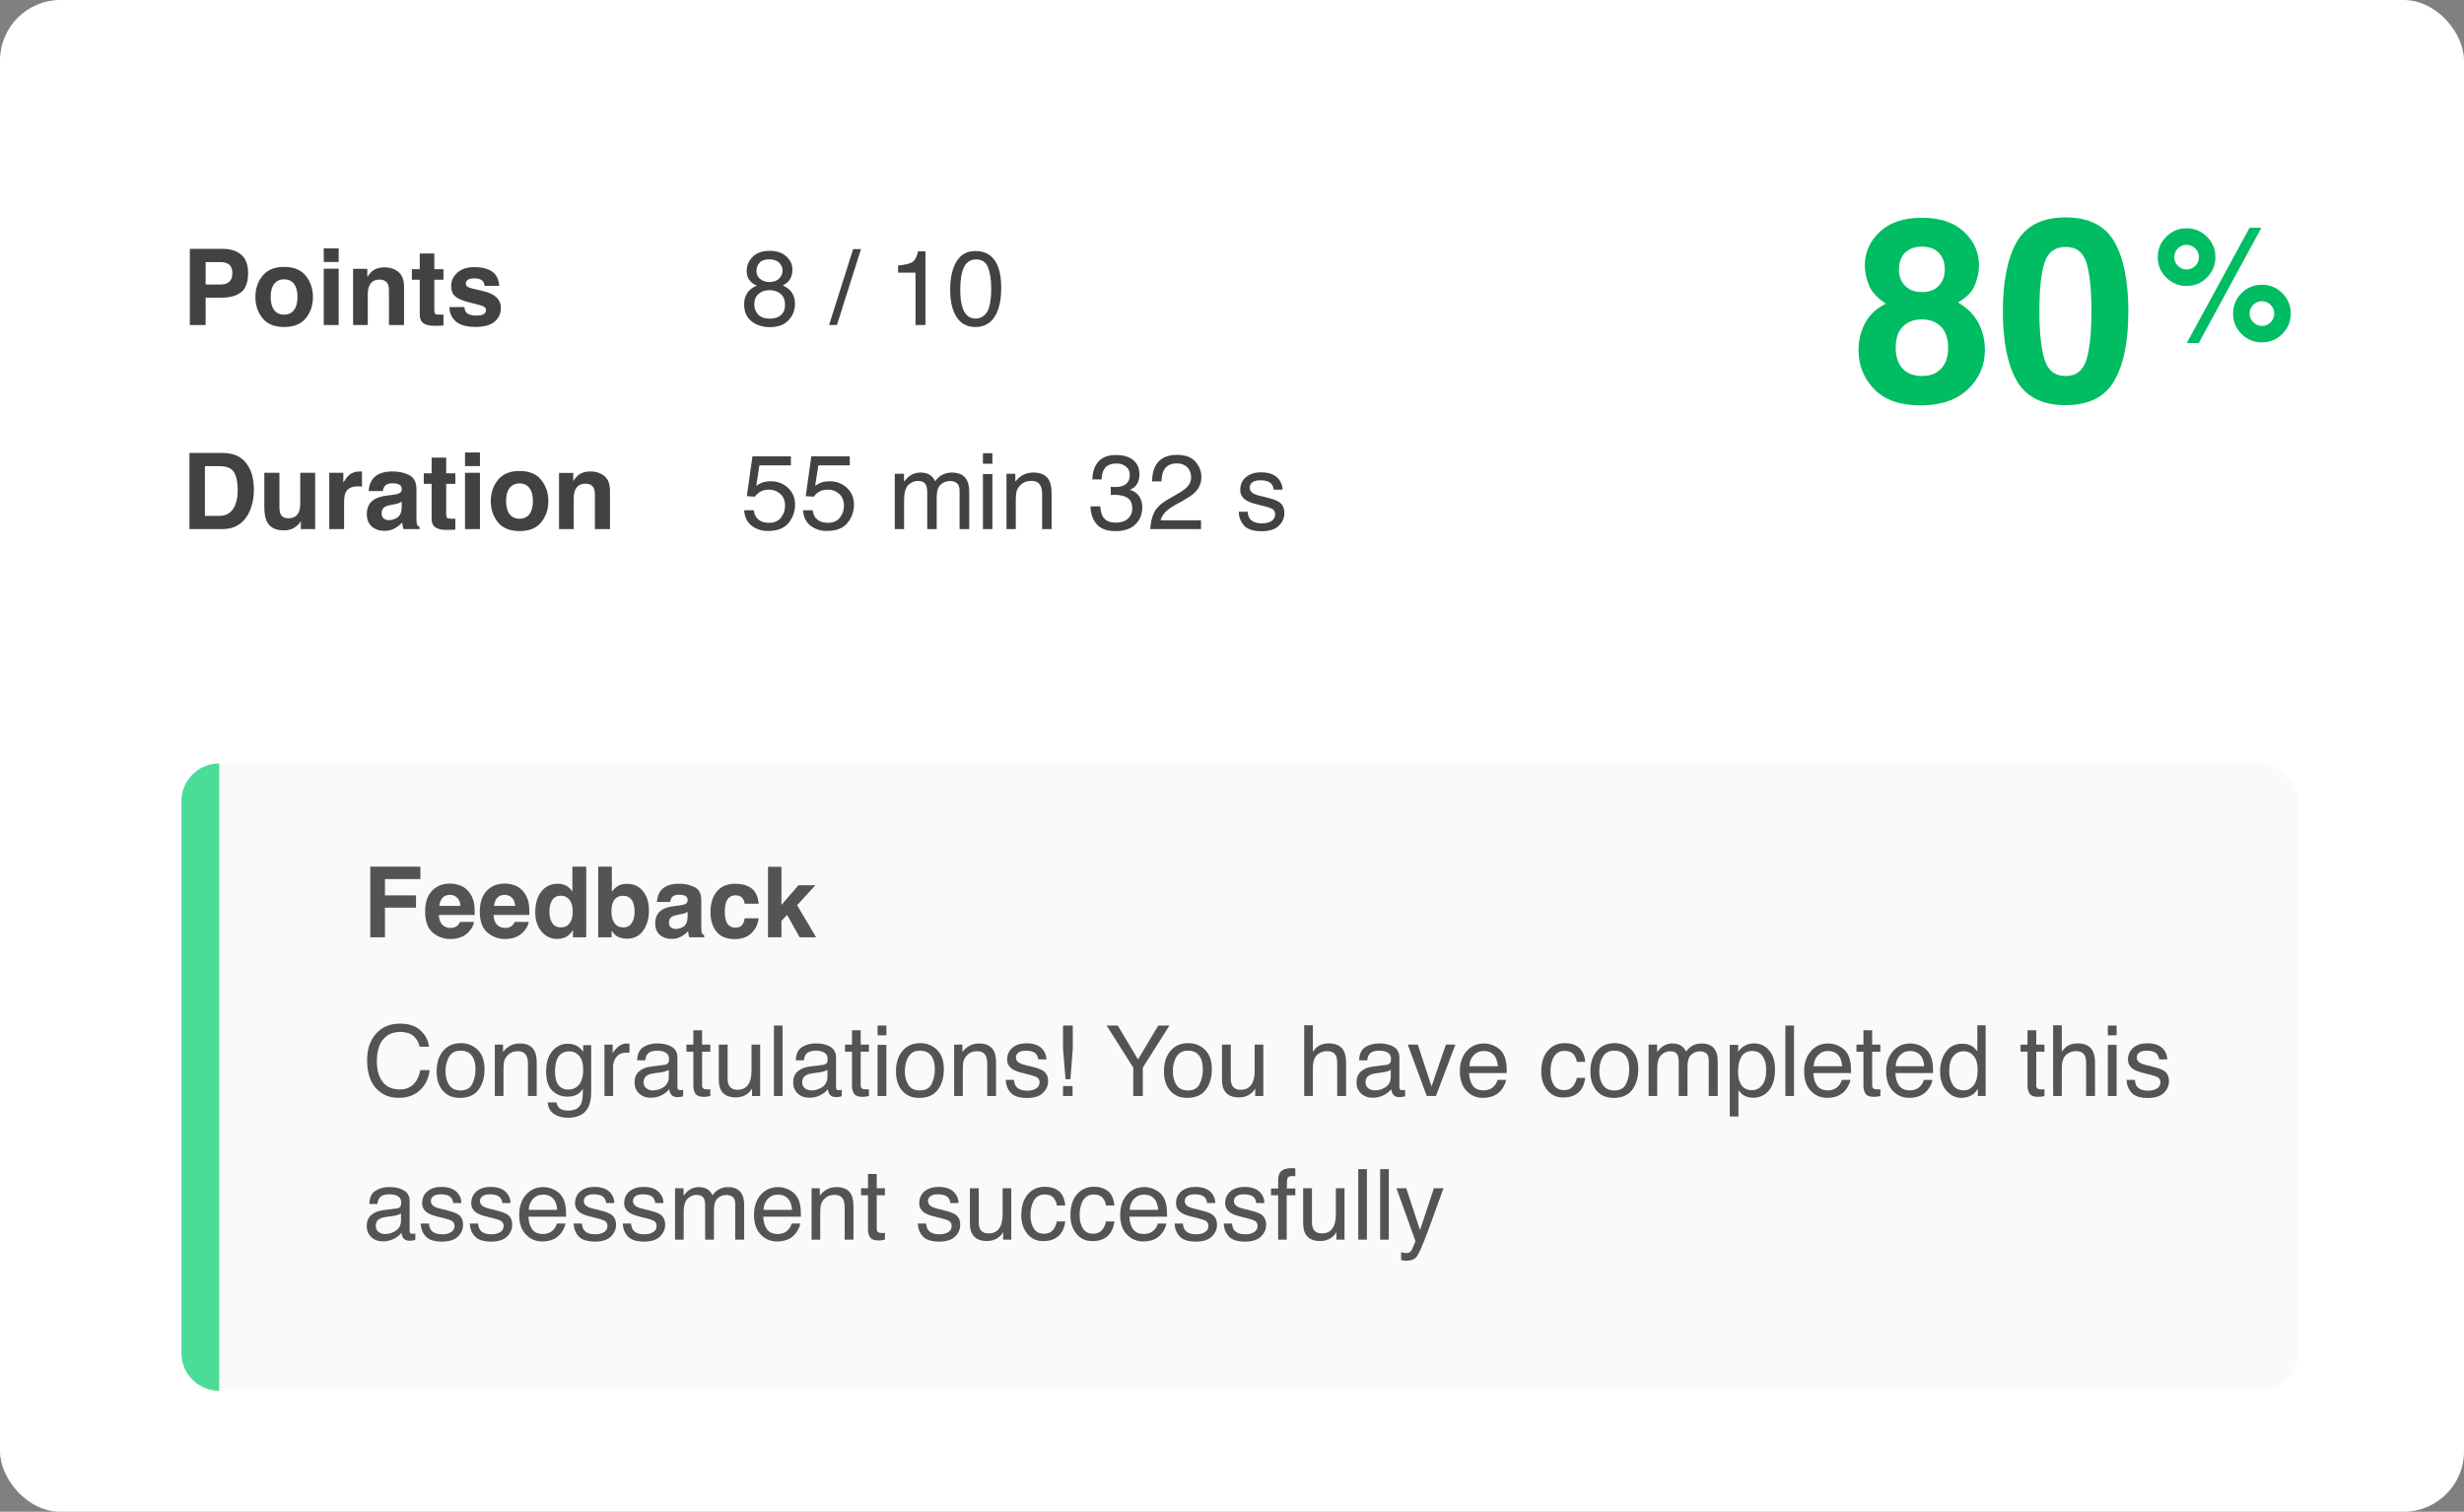 <svg width="326" height="200" viewBox="0 0 326 200" fill="none" xmlns="http://www.w3.org/2000/svg">
<rect x="0" y="0" width="326" height="200" fill="#808080" stroke="none"/>
<rect width="326" height="200" rx="8" fill="white"/>
<path d="M29.346 39.377H27.206V43H25.114V32.924H29.503C30.515 32.924 31.321 33.184 31.923 33.703C32.524 34.223 32.825 35.027 32.825 36.116C32.825 37.306 32.524 38.147 31.923 38.639C31.321 39.131 30.462 39.377 29.346 39.377ZM30.33 37.278C30.604 37.037 30.74 36.654 30.74 36.13C30.74 35.606 30.601 35.232 30.323 35.009C30.05 34.785 29.665 34.674 29.168 34.674H27.206V37.641H29.168C29.665 37.641 30.052 37.52 30.33 37.278ZM40.461 36.492C41.09 37.281 41.404 38.213 41.404 39.288C41.404 40.382 41.09 41.318 40.461 42.098C39.832 42.872 38.877 43.26 37.597 43.26C36.316 43.26 35.361 42.872 34.732 42.098C34.103 41.318 33.789 40.382 33.789 39.288C33.789 38.213 34.103 37.281 34.732 36.492C35.361 35.704 36.316 35.31 37.597 35.31C38.877 35.31 39.832 35.704 40.461 36.492ZM37.59 36.957C37.02 36.957 36.58 37.16 36.27 37.565C35.965 37.967 35.812 38.541 35.812 39.288C35.812 40.035 35.965 40.612 36.27 41.018C36.58 41.423 37.02 41.626 37.59 41.626C38.16 41.626 38.597 41.423 38.902 41.018C39.208 40.612 39.36 40.035 39.36 39.288C39.36 38.541 39.208 37.967 38.902 37.565C38.597 37.16 38.16 36.957 37.59 36.957ZM44.809 35.549V43H42.833V35.549H44.809ZM44.809 32.862V34.66H42.833V32.862H44.809ZM50.209 36.991C49.548 36.991 49.095 37.272 48.849 37.832C48.721 38.128 48.657 38.507 48.657 38.967V43H46.716V35.562H48.596V36.649C48.846 36.267 49.083 35.991 49.307 35.822C49.708 35.522 50.216 35.371 50.831 35.371C51.601 35.371 52.23 35.574 52.718 35.98C53.21 36.38 53.456 37.048 53.456 37.982V43H51.46V38.468C51.46 38.076 51.408 37.775 51.303 37.565C51.111 37.183 50.747 36.991 50.209 36.991ZM58.672 41.612V43.068L57.749 43.102C56.828 43.134 56.2 42.975 55.862 42.624C55.644 42.401 55.534 42.057 55.534 41.592V37.005H54.495V35.617H55.534V33.539H57.462V35.617H58.672V37.005H57.462V40.942C57.462 41.248 57.501 41.439 57.578 41.517C57.656 41.59 57.893 41.626 58.289 41.626C58.348 41.626 58.41 41.626 58.474 41.626C58.542 41.621 58.608 41.617 58.672 41.612ZM65.057 35.891C65.64 36.264 65.975 36.907 66.061 37.818H64.113C64.086 37.568 64.015 37.37 63.901 37.224C63.687 36.959 63.323 36.827 62.808 36.827C62.384 36.827 62.081 36.893 61.898 37.025C61.721 37.158 61.632 37.312 61.632 37.49C61.632 37.714 61.727 37.875 61.919 37.976C62.11 38.08 62.787 38.26 63.949 38.516C64.724 38.698 65.305 38.974 65.692 39.343C66.075 39.717 66.267 40.184 66.267 40.744C66.267 41.482 65.991 42.086 65.439 42.556C64.893 43.02 64.045 43.253 62.897 43.253C61.725 43.253 60.859 43.007 60.299 42.515C59.743 42.018 59.465 41.387 59.465 40.621H61.44C61.481 40.967 61.57 41.214 61.707 41.359C61.949 41.619 62.395 41.749 63.047 41.749C63.43 41.749 63.733 41.692 63.956 41.578C64.184 41.464 64.298 41.293 64.298 41.065C64.298 40.847 64.207 40.68 64.024 40.566C63.842 40.453 63.165 40.257 61.994 39.978C61.151 39.769 60.556 39.507 60.21 39.192C59.864 38.883 59.69 38.436 59.69 37.852C59.69 37.164 59.959 36.574 60.497 36.082C61.039 35.585 61.8 35.337 62.78 35.337C63.71 35.337 64.469 35.522 65.057 35.891Z" fill="#424242"/>
<path d="M101.808 37.312C102.35 37.312 102.774 37.162 103.079 36.861C103.384 36.556 103.537 36.194 103.537 35.774C103.537 35.41 103.391 35.075 103.1 34.77C102.808 34.464 102.364 34.312 101.767 34.312C101.174 34.312 100.746 34.464 100.481 34.77C100.217 35.075 100.085 35.433 100.085 35.843C100.085 36.303 100.256 36.663 100.598 36.923C100.939 37.183 101.343 37.312 101.808 37.312ZM101.883 42.159C102.452 42.159 102.924 42.007 103.298 41.701C103.676 41.391 103.865 40.931 103.865 40.32C103.865 39.687 103.672 39.206 103.284 38.878C102.897 38.55 102.4 38.386 101.794 38.386C101.206 38.386 100.725 38.554 100.352 38.892C99.982 39.224 99.798 39.687 99.798 40.279C99.798 40.79 99.966 41.232 100.304 41.605C100.646 41.975 101.172 42.159 101.883 42.159ZM100.133 37.784C99.791 37.638 99.524 37.467 99.333 37.272C98.973 36.907 98.793 36.433 98.793 35.85C98.793 35.12 99.057 34.494 99.586 33.97C100.115 33.446 100.864 33.184 101.835 33.184C102.774 33.184 103.51 33.432 104.043 33.929C104.576 34.421 104.843 34.997 104.843 35.658C104.843 36.269 104.688 36.763 104.378 37.142C104.205 37.356 103.936 37.565 103.571 37.77C103.977 37.957 104.296 38.172 104.528 38.413C104.961 38.869 105.178 39.461 105.178 40.19C105.178 41.052 104.888 41.783 104.31 42.385C103.731 42.982 102.913 43.28 101.855 43.28C100.903 43.28 100.096 43.023 99.436 42.508C98.779 41.988 98.451 41.236 98.451 40.252C98.451 39.673 98.592 39.174 98.875 38.755C99.158 38.331 99.577 38.008 100.133 37.784ZM112.875 32.958H113.914L110.729 43H109.689L112.875 32.958ZM118.822 36.068V35.125C119.711 35.038 120.331 34.895 120.682 34.694C121.033 34.489 121.295 34.008 121.468 33.252H122.438V43H121.126V36.068H118.822ZM129.062 33.211C130.329 33.211 131.245 33.733 131.811 34.776C132.248 35.583 132.467 36.688 132.467 38.092C132.467 39.422 132.269 40.523 131.872 41.394C131.298 42.642 130.359 43.267 129.056 43.267C127.88 43.267 127.005 42.756 126.431 41.735C125.952 40.883 125.713 39.739 125.713 38.304C125.713 37.192 125.856 36.237 126.144 35.44C126.681 33.954 127.654 33.211 129.062 33.211ZM129.049 42.145C129.687 42.145 130.195 41.863 130.573 41.298C130.951 40.733 131.141 39.68 131.141 38.14C131.141 37.028 131.004 36.114 130.73 35.398C130.457 34.678 129.926 34.318 129.138 34.318C128.413 34.318 127.882 34.66 127.545 35.344C127.212 36.023 127.046 37.025 127.046 38.352C127.046 39.35 127.153 40.152 127.367 40.758C127.695 41.683 128.256 42.145 129.049 42.145Z" fill="#424242"/>
<path d="M29.407 70H25.066V59.924H29.407C30.032 59.933 30.551 60.006 30.966 60.143C31.672 60.375 32.244 60.801 32.682 61.421C33.033 61.922 33.272 62.465 33.399 63.048C33.527 63.631 33.591 64.187 33.591 64.716C33.591 66.056 33.322 67.19 32.784 68.12C32.055 69.373 30.929 70 29.407 70ZM30.973 62.494C30.649 61.947 30.009 61.674 29.052 61.674H27.11V68.25H29.052C30.045 68.25 30.738 67.76 31.13 66.78C31.344 66.243 31.451 65.602 31.451 64.859C31.451 63.834 31.292 63.046 30.973 62.494ZM39.805 68.947C39.786 68.97 39.741 69.038 39.668 69.152C39.595 69.266 39.508 69.367 39.408 69.453C39.103 69.727 38.807 69.913 38.52 70.014C38.237 70.114 37.904 70.164 37.522 70.164C36.419 70.164 35.676 69.768 35.293 68.975C35.079 68.537 34.972 67.892 34.972 67.04V62.549H36.968V67.04C36.968 67.464 37.018 67.783 37.118 67.997C37.296 68.375 37.645 68.564 38.164 68.564C38.829 68.564 39.285 68.296 39.531 67.758C39.659 67.466 39.723 67.081 39.723 66.603V62.549H41.698V70H39.805V68.947ZM47.331 64.347C46.547 64.347 46.021 64.602 45.752 65.112C45.602 65.399 45.526 65.841 45.526 66.439V70H43.565V62.549H45.424V63.848C45.725 63.351 45.987 63.011 46.21 62.829C46.575 62.524 47.048 62.371 47.632 62.371C47.668 62.371 47.698 62.373 47.721 62.378C47.748 62.378 47.805 62.38 47.892 62.385V64.381C47.769 64.367 47.659 64.358 47.563 64.353C47.468 64.349 47.39 64.347 47.331 64.347ZM49.32 63.355C49.835 62.699 50.719 62.371 51.973 62.371C52.788 62.371 53.513 62.533 54.147 62.856C54.78 63.18 55.097 63.791 55.097 64.689V68.106C55.097 68.343 55.101 68.63 55.11 68.968C55.124 69.223 55.163 69.396 55.227 69.487C55.29 69.579 55.386 69.654 55.514 69.713V70H53.395C53.335 69.85 53.294 69.708 53.272 69.576C53.249 69.444 53.23 69.294 53.217 69.125C52.948 69.417 52.638 69.665 52.287 69.87C51.868 70.112 51.394 70.232 50.865 70.232C50.191 70.232 49.633 70.041 49.19 69.658C48.753 69.271 48.534 68.724 48.534 68.018C48.534 67.102 48.887 66.439 49.594 66.028C49.981 65.805 50.551 65.645 51.303 65.55L51.966 65.468C52.326 65.422 52.583 65.365 52.738 65.297C53.016 65.178 53.155 64.994 53.155 64.743C53.155 64.438 53.048 64.228 52.834 64.114C52.624 63.996 52.315 63.937 51.904 63.937C51.444 63.937 51.118 64.05 50.927 64.278C50.79 64.447 50.699 64.675 50.653 64.962H48.773C48.815 64.31 48.997 63.775 49.32 63.355ZM50.77 68.592C50.952 68.742 51.175 68.817 51.44 68.817C51.859 68.817 52.244 68.694 52.595 68.448C52.95 68.202 53.135 67.753 53.148 67.102V66.377C53.025 66.454 52.9 66.518 52.773 66.568C52.649 66.614 52.478 66.657 52.26 66.698L51.822 66.78C51.412 66.853 51.118 66.942 50.94 67.047C50.64 67.225 50.489 67.5 50.489 67.874C50.489 68.207 50.583 68.446 50.77 68.592ZM60.244 68.612V70.068L59.321 70.103C58.401 70.134 57.772 69.975 57.435 69.624C57.216 69.401 57.106 69.057 57.106 68.592V64.005H56.067V62.617H57.106V60.539H59.034V62.617H60.244V64.005H59.034V67.942C59.034 68.248 59.073 68.439 59.15 68.517C59.228 68.59 59.465 68.626 59.861 68.626C59.921 68.626 59.982 68.626 60.046 68.626C60.114 68.621 60.18 68.617 60.244 68.612ZM63.498 62.549V70H61.523V62.549H63.498ZM63.498 59.862V61.66H61.523V59.862H63.498ZM71.606 63.492C72.234 64.281 72.549 65.213 72.549 66.288C72.549 67.382 72.234 68.318 71.606 69.098C70.977 69.872 70.022 70.26 68.741 70.26C67.461 70.26 66.506 69.872 65.877 69.098C65.248 68.318 64.934 67.382 64.934 66.288C64.934 65.213 65.248 64.281 65.877 63.492C66.506 62.704 67.461 62.31 68.741 62.31C70.022 62.31 70.977 62.704 71.606 63.492ZM68.734 63.957C68.165 63.957 67.725 64.16 67.415 64.565C67.11 64.966 66.957 65.541 66.957 66.288C66.957 67.035 67.11 67.612 67.415 68.018C67.725 68.423 68.165 68.626 68.734 68.626C69.304 68.626 69.742 68.423 70.047 68.018C70.352 67.612 70.505 67.035 70.505 66.288C70.505 65.541 70.352 64.966 70.047 64.565C69.742 64.16 69.304 63.957 68.734 63.957ZM77.457 63.991C76.796 63.991 76.343 64.272 76.097 64.832C75.969 65.128 75.905 65.507 75.905 65.967V70H73.964V62.562H75.844V63.649C76.094 63.267 76.331 62.991 76.555 62.822C76.956 62.522 77.464 62.371 78.079 62.371C78.849 62.371 79.478 62.574 79.966 62.98C80.458 63.38 80.704 64.048 80.704 64.982V70H78.708V65.468C78.708 65.076 78.656 64.775 78.551 64.565C78.359 64.183 77.995 63.991 77.457 63.991Z" fill="#424242"/>
<path d="M99.73 67.505C99.811 68.207 100.137 68.692 100.707 68.961C100.999 69.098 101.336 69.166 101.719 69.166C102.448 69.166 102.988 68.934 103.339 68.469C103.69 68.004 103.865 67.489 103.865 66.924C103.865 66.24 103.656 65.712 103.236 65.338C102.822 64.964 102.323 64.777 101.739 64.777C101.315 64.777 100.951 64.859 100.646 65.023C100.345 65.188 100.087 65.415 99.873 65.707L98.807 65.645L99.552 60.375H104.638V61.565H100.475L100.058 64.285C100.285 64.112 100.502 63.982 100.707 63.895C101.072 63.745 101.493 63.67 101.972 63.67C102.869 63.67 103.631 63.959 104.255 64.538C104.879 65.117 105.191 65.851 105.191 66.739C105.191 67.664 104.904 68.48 104.33 69.186C103.76 69.893 102.849 70.246 101.596 70.246C100.798 70.246 100.092 70.023 99.477 69.576C98.866 69.125 98.524 68.435 98.451 67.505H99.73ZM107.522 67.505C107.604 68.207 107.93 68.692 108.5 68.961C108.792 69.098 109.129 69.166 109.512 69.166C110.241 69.166 110.781 68.934 111.132 68.469C111.483 68.004 111.658 67.489 111.658 66.924C111.658 66.24 111.449 65.712 111.029 65.338C110.615 64.964 110.116 64.777 109.532 64.777C109.108 64.777 108.744 64.859 108.438 65.023C108.138 65.188 107.88 65.415 107.666 65.707L106.6 65.645L107.345 60.375H112.431V61.565H108.268L107.851 64.285C108.078 64.112 108.295 63.982 108.5 63.895C108.865 63.745 109.286 63.67 109.765 63.67C110.662 63.67 111.424 63.959 112.048 64.538C112.672 65.117 112.984 65.851 112.984 66.739C112.984 67.664 112.697 68.48 112.123 69.186C111.553 69.893 110.642 70.246 109.389 70.246C108.591 70.246 107.885 70.023 107.27 69.576C106.659 69.125 106.317 68.435 106.244 67.505H107.522ZM118.385 62.679H119.602V63.718C119.893 63.358 120.158 63.096 120.395 62.932C120.8 62.654 121.26 62.515 121.775 62.515C122.359 62.515 122.828 62.658 123.184 62.945C123.384 63.109 123.566 63.351 123.73 63.67C124.004 63.278 124.325 62.989 124.694 62.802C125.063 62.61 125.478 62.515 125.938 62.515C126.923 62.515 127.593 62.87 127.948 63.581C128.14 63.964 128.235 64.479 128.235 65.126V70H126.957V64.914C126.957 64.426 126.834 64.091 126.588 63.909C126.346 63.727 126.05 63.636 125.699 63.636C125.216 63.636 124.799 63.797 124.448 64.121C124.102 64.445 123.929 64.985 123.929 65.741V70H122.678V65.222C122.678 64.725 122.618 64.363 122.5 64.135C122.313 63.793 121.965 63.622 121.454 63.622C120.989 63.622 120.565 63.802 120.183 64.162C119.804 64.522 119.615 65.174 119.615 66.117V70H118.385V62.679ZM130.047 62.713H131.298V70H130.047V62.713ZM130.047 59.958H131.298V61.352H130.047V59.958ZM133.164 62.679H134.333V63.718C134.679 63.289 135.046 62.982 135.434 62.795C135.821 62.608 136.252 62.515 136.726 62.515C137.765 62.515 138.466 62.877 138.831 63.602C139.032 63.998 139.132 64.565 139.132 65.304V70H137.881V65.386C137.881 64.939 137.815 64.579 137.683 64.306C137.464 63.85 137.067 63.622 136.493 63.622C136.201 63.622 135.962 63.652 135.775 63.711C135.438 63.811 135.142 64.012 134.887 64.312C134.682 64.554 134.547 64.805 134.483 65.064C134.424 65.32 134.395 65.686 134.395 66.165V70H133.164V62.679ZM147.588 70.267C146.43 70.267 145.59 69.95 145.065 69.316C144.546 68.678 144.286 67.904 144.286 66.992H145.571C145.626 67.626 145.744 68.086 145.927 68.373C146.246 68.888 146.822 69.145 147.656 69.145C148.303 69.145 148.823 68.972 149.215 68.626C149.607 68.28 149.803 67.833 149.803 67.286C149.803 66.612 149.595 66.14 149.181 65.871C148.771 65.602 148.199 65.468 147.465 65.468C147.383 65.468 147.299 65.47 147.212 65.475C147.13 65.475 147.046 65.477 146.959 65.481V64.394C147.087 64.408 147.194 64.417 147.28 64.422C147.367 64.426 147.46 64.429 147.561 64.429C148.021 64.429 148.399 64.356 148.695 64.21C149.215 63.955 149.475 63.499 149.475 62.843C149.475 62.355 149.301 61.979 148.955 61.715C148.609 61.45 148.205 61.318 147.745 61.318C146.925 61.318 146.357 61.592 146.043 62.139C145.87 62.44 145.772 62.868 145.749 63.424H144.532C144.532 62.695 144.678 62.075 144.97 61.565C145.471 60.653 146.353 60.197 147.615 60.197C148.613 60.197 149.386 60.421 149.933 60.867C150.479 61.309 150.753 61.952 150.753 62.795C150.753 63.397 150.591 63.884 150.268 64.258C150.067 64.49 149.807 64.672 149.488 64.805C150.003 64.946 150.404 65.219 150.691 65.625C150.983 66.026 151.129 66.518 151.129 67.102C151.129 68.036 150.821 68.797 150.206 69.385C149.591 69.973 148.718 70.267 147.588 70.267ZM152.182 70C152.227 69.157 152.4 68.423 152.701 67.799C153.007 67.174 153.599 66.607 154.479 66.097L155.791 65.338C156.379 64.996 156.791 64.704 157.028 64.463C157.402 64.085 157.589 63.652 157.589 63.164C157.589 62.594 157.418 62.143 157.076 61.81C156.734 61.473 156.279 61.305 155.709 61.305C154.866 61.305 154.283 61.624 153.959 62.262C153.786 62.603 153.69 63.078 153.672 63.684H152.421C152.435 62.831 152.592 62.136 152.893 61.599C153.426 60.651 154.367 60.177 155.716 60.177C156.837 60.177 157.655 60.48 158.17 61.086C158.689 61.692 158.949 62.367 158.949 63.109C158.949 63.893 158.674 64.563 158.122 65.119C157.803 65.443 157.231 65.835 156.406 66.295L155.47 66.814C155.023 67.061 154.672 67.295 154.417 67.519C153.961 67.915 153.674 68.355 153.556 68.838H158.901V70H152.182ZM165.067 67.703C165.104 68.113 165.206 68.428 165.375 68.647C165.685 69.043 166.223 69.241 166.988 69.241C167.444 69.241 167.845 69.143 168.191 68.947C168.538 68.747 168.711 68.439 168.711 68.024C168.711 67.71 168.572 67.471 168.294 67.307C168.116 67.206 167.765 67.09 167.241 66.958L166.264 66.712C165.639 66.557 165.179 66.384 164.883 66.192C164.354 65.86 164.09 65.399 164.09 64.811C164.09 64.119 164.338 63.558 164.835 63.13C165.336 62.702 166.008 62.487 166.852 62.487C167.954 62.487 168.75 62.811 169.237 63.458C169.543 63.868 169.691 64.31 169.682 64.784H168.52C168.497 64.506 168.399 64.253 168.226 64.025C167.943 63.702 167.453 63.54 166.756 63.54C166.291 63.54 165.938 63.629 165.696 63.807C165.459 63.984 165.341 64.219 165.341 64.511C165.341 64.83 165.498 65.085 165.812 65.276C165.995 65.39 166.264 65.491 166.619 65.577L167.433 65.775C168.317 65.99 168.909 66.197 169.21 66.397C169.688 66.712 169.928 67.206 169.928 67.881C169.928 68.533 169.679 69.095 169.183 69.569C168.69 70.043 167.938 70.28 166.927 70.28C165.838 70.28 165.065 70.034 164.609 69.542C164.158 69.045 163.917 68.432 163.885 67.703H165.067Z" fill="#424242"/>
<path d="M247.972 51.489C246.588 50.073 245.896 48.352 245.896 46.326C245.896 44.976 246.201 43.753 246.81 42.657C247.429 41.562 248.331 40.737 249.516 40.184C248.354 39.409 247.595 38.573 247.241 37.677C246.898 36.769 246.727 35.922 246.727 35.137C246.727 33.388 247.385 31.899 248.702 30.671C250.019 29.431 251.879 28.811 254.28 28.811C256.682 28.811 258.541 29.431 259.858 30.671C261.175 31.899 261.834 33.388 261.834 35.137C261.834 35.922 261.657 36.769 261.303 37.677C260.96 38.573 260.207 39.353 259.045 40.018C260.229 40.682 261.12 41.562 261.718 42.657C262.315 43.753 262.614 44.976 262.614 46.326C262.614 48.352 261.862 50.078 260.356 51.506C258.862 52.922 256.771 53.631 254.081 53.631C251.392 53.631 249.355 52.917 247.972 51.489ZM250.811 46.011C250.811 47.195 251.115 48.114 251.724 48.767C252.343 49.42 253.196 49.746 254.28 49.746C255.365 49.746 256.212 49.42 256.82 48.767C257.44 48.114 257.75 47.195 257.75 46.011C257.75 44.782 257.435 43.852 256.804 43.222C256.184 42.58 255.343 42.259 254.28 42.259C253.218 42.259 252.371 42.58 251.74 43.222C251.12 43.852 250.811 44.782 250.811 46.011ZM252.056 37.81C252.587 38.363 253.328 38.64 254.28 38.64C255.243 38.64 255.985 38.363 256.505 37.81C257.036 37.256 257.302 36.542 257.302 35.668C257.302 34.716 257.036 33.975 256.505 33.443C255.985 32.901 255.243 32.63 254.28 32.63C253.328 32.63 252.581 32.901 252.039 33.443C251.508 33.975 251.242 34.716 251.242 35.668C251.242 36.542 251.513 37.256 252.056 37.81ZM273.289 53.598C270.223 53.598 268.071 52.524 266.831 50.377C265.603 48.23 264.988 45.17 264.988 41.196C264.988 37.223 265.603 34.157 266.831 31.999C268.071 29.841 270.223 28.762 273.289 28.762C276.355 28.762 278.507 29.841 279.747 31.999C280.976 34.157 281.59 37.223 281.59 41.196C281.59 45.17 280.97 48.23 279.73 50.377C278.502 52.524 276.355 53.598 273.289 53.598ZM276.062 47.538C276.493 46.077 276.709 43.963 276.709 41.196C276.709 38.297 276.488 36.149 276.045 34.755C275.613 33.36 274.695 32.663 273.289 32.663C271.883 32.663 270.954 33.36 270.5 34.755C270.046 36.149 269.819 38.297 269.819 41.196C269.819 43.963 270.046 46.083 270.5 47.555C270.954 49.016 271.883 49.746 273.289 49.746C274.695 49.746 275.619 49.01 276.062 47.538Z" fill="#00BC62"/>
<path d="M295.449 41.483C295.449 40.423 295.821 39.521 296.566 38.776C297.312 38.038 298.21 37.669 299.263 37.669C300.316 37.669 301.215 38.041 301.96 38.786C302.705 39.531 303.078 40.43 303.078 41.483C303.078 42.536 302.705 43.435 301.96 44.18C301.215 44.925 300.316 45.297 299.263 45.297C298.21 45.297 297.312 44.925 296.566 44.18C295.821 43.435 295.449 42.536 295.449 41.483ZM286.6 36.715C285.854 35.97 285.482 35.071 285.482 34.018C285.482 32.965 285.854 32.066 286.6 31.321C287.345 30.576 288.244 30.204 289.296 30.204C290.349 30.204 291.248 30.576 291.993 31.321C292.738 32.066 293.111 32.965 293.111 34.018C293.111 35.071 292.738 35.97 291.993 36.715C291.255 37.46 290.356 37.833 289.296 37.833C288.244 37.833 287.345 37.46 286.6 36.715ZM290.906 45.39H289.317L297.633 30.132H299.191L290.906 45.39ZM298.115 42.631C298.429 42.953 298.812 43.113 299.263 43.113C299.714 43.113 300.097 42.956 300.412 42.642C300.733 42.32 300.894 41.934 300.894 41.483C300.894 41.032 300.733 40.649 300.412 40.334C300.097 40.013 299.714 39.852 299.263 39.852C298.812 39.852 298.426 40.013 298.104 40.334C297.79 40.649 297.633 41.032 297.633 41.483C297.633 41.934 297.793 42.317 298.115 42.631ZM288.148 35.166C288.462 35.488 288.845 35.648 289.296 35.648C289.748 35.648 290.13 35.491 290.445 35.177C290.766 34.855 290.927 34.469 290.927 34.018C290.927 33.567 290.766 33.184 290.445 32.87C290.13 32.548 289.748 32.388 289.296 32.388C288.845 32.388 288.459 32.548 288.138 32.87C287.823 33.184 287.666 33.567 287.666 34.018C287.666 34.469 287.827 34.852 288.148 35.166Z" fill="#00BC62"/>
<rect x="24" y="101" width="280" height="83" rx="5" fill="#F9FAFB"/>
<path opacity="0.9" d="M52.919 135.421C54.1 135.421 55.016 135.732 55.668 136.354C56.32 136.977 56.681 137.683 56.753 138.475H55.522C55.382 137.874 55.103 137.398 54.684 137.046C54.269 136.695 53.685 136.52 52.932 136.52C52.014 136.52 51.271 136.843 50.704 137.491C50.141 138.134 49.86 139.122 49.86 140.455C49.86 141.547 50.114 142.433 50.622 143.115C51.134 143.792 51.895 144.13 52.907 144.13C53.838 144.13 54.547 143.773 55.033 143.058C55.291 142.681 55.484 142.186 55.611 141.572H56.842C56.732 142.554 56.368 143.377 55.751 144.042C55.01 144.841 54.011 145.241 52.754 145.241C51.671 145.241 50.761 144.913 50.025 144.257C49.056 143.39 48.571 142.05 48.571 140.239C48.571 138.864 48.935 137.736 49.663 136.856C50.45 135.9 51.536 135.421 52.919 135.421ZM60.93 144.264C61.688 144.264 62.206 143.978 62.485 143.407C62.769 142.831 62.911 142.192 62.911 141.49C62.911 140.855 62.809 140.339 62.606 139.941C62.284 139.315 61.73 139.001 60.943 139.001C60.245 139.001 59.737 139.268 59.419 139.801C59.102 140.334 58.943 140.978 58.943 141.731C58.943 142.455 59.102 143.058 59.419 143.54C59.737 144.022 60.24 144.264 60.93 144.264ZM60.975 138.005C61.851 138.005 62.591 138.297 63.196 138.881C63.801 139.465 64.104 140.324 64.104 141.458C64.104 142.554 63.837 143.46 63.304 144.175C62.771 144.89 61.944 145.248 60.822 145.248C59.887 145.248 59.144 144.932 58.594 144.302C58.044 143.667 57.769 142.816 57.769 141.75C57.769 140.607 58.059 139.698 58.639 139.021C59.218 138.343 59.997 138.005 60.975 138.005ZM65.469 138.202H66.554V139.167C66.876 138.769 67.216 138.483 67.576 138.31C67.936 138.136 68.336 138.049 68.776 138.049C69.741 138.049 70.392 138.386 70.731 139.059C70.917 139.427 71.01 139.954 71.01 140.639V145H69.849V140.715C69.849 140.301 69.787 139.966 69.665 139.712C69.461 139.289 69.093 139.078 68.56 139.078C68.289 139.078 68.067 139.105 67.894 139.16C67.58 139.253 67.305 139.439 67.068 139.719C66.878 139.943 66.753 140.176 66.694 140.417C66.639 140.654 66.611 140.995 66.611 141.439V145H65.469V138.202ZM75.105 138.081C75.638 138.081 76.103 138.212 76.501 138.475C76.717 138.623 76.937 138.839 77.161 139.122V138.265H78.215V144.448C78.215 145.311 78.088 145.992 77.834 146.492C77.36 147.414 76.465 147.875 75.149 147.875C74.417 147.875 73.801 147.71 73.302 147.38C72.802 147.055 72.523 146.542 72.464 145.844H73.626C73.68 146.149 73.79 146.384 73.956 146.549C74.214 146.803 74.62 146.93 75.174 146.93C76.05 146.93 76.624 146.621 76.894 146.003C77.055 145.639 77.129 144.989 77.117 144.054C76.888 144.401 76.613 144.659 76.291 144.829C75.97 144.998 75.545 145.083 75.016 145.083C74.279 145.083 73.634 144.822 73.08 144.302C72.529 143.777 72.254 142.912 72.254 141.706C72.254 140.567 72.532 139.679 73.086 139.04C73.644 138.401 74.317 138.081 75.105 138.081ZM77.161 141.572C77.161 140.73 76.988 140.106 76.641 139.7C76.294 139.293 75.851 139.09 75.314 139.09C74.51 139.09 73.96 139.467 73.664 140.22C73.507 140.622 73.429 141.149 73.429 141.801C73.429 142.567 73.583 143.151 73.892 143.553C74.205 143.951 74.624 144.149 75.149 144.149C75.97 144.149 76.547 143.779 76.882 143.039C77.068 142.62 77.161 142.131 77.161 141.572ZM79.973 138.202H81.059V139.376C81.147 139.147 81.365 138.87 81.712 138.544C82.059 138.214 82.459 138.049 82.912 138.049C82.933 138.049 82.969 138.051 83.02 138.056C83.071 138.06 83.158 138.068 83.28 138.081V139.287C83.213 139.274 83.149 139.266 83.09 139.262C83.035 139.257 82.974 139.255 82.906 139.255C82.33 139.255 81.888 139.442 81.579 139.814C81.27 140.182 81.116 140.607 81.116 141.09V145H79.973V138.202ZM85.147 143.191C85.147 143.521 85.267 143.781 85.508 143.972C85.749 144.162 86.035 144.257 86.365 144.257C86.767 144.257 87.157 144.164 87.533 143.978C88.168 143.669 88.485 143.163 88.485 142.461V141.541C88.346 141.629 88.166 141.703 87.946 141.763C87.726 141.822 87.51 141.864 87.298 141.89L86.606 141.979C86.192 142.034 85.881 142.12 85.673 142.239C85.322 142.438 85.147 142.755 85.147 143.191ZM87.914 140.88C88.176 140.847 88.352 140.736 88.441 140.55C88.492 140.449 88.517 140.303 88.517 140.112C88.517 139.723 88.377 139.442 88.098 139.268C87.823 139.09 87.427 139.001 86.911 139.001C86.314 139.001 85.891 139.162 85.642 139.484C85.502 139.662 85.411 139.926 85.369 140.277H84.302C84.323 139.439 84.594 138.858 85.115 138.532C85.639 138.202 86.247 138.037 86.936 138.037C87.736 138.037 88.386 138.189 88.885 138.494C89.38 138.798 89.628 139.272 89.628 139.916V143.832C89.628 143.951 89.651 144.046 89.698 144.118C89.749 144.19 89.852 144.226 90.009 144.226C90.06 144.226 90.117 144.223 90.18 144.219C90.244 144.211 90.311 144.2 90.383 144.188V145.032C90.206 145.083 90.07 145.114 89.977 145.127C89.884 145.14 89.757 145.146 89.596 145.146C89.203 145.146 88.917 145.006 88.739 144.727C88.646 144.579 88.581 144.369 88.543 144.099C88.31 144.403 87.975 144.668 87.54 144.892C87.104 145.116 86.623 145.229 86.099 145.229C85.468 145.229 84.952 145.038 84.55 144.657C84.152 144.272 83.953 143.792 83.953 143.216C83.953 142.586 84.15 142.097 84.543 141.75C84.937 141.403 85.453 141.189 86.092 141.109L87.914 140.88ZM91.735 136.304H92.891V138.202H93.976V139.135H92.891V143.572C92.891 143.809 92.971 143.967 93.132 144.048C93.221 144.094 93.369 144.118 93.576 144.118C93.631 144.118 93.69 144.118 93.754 144.118C93.817 144.113 93.891 144.107 93.976 144.099V145C93.845 145.038 93.707 145.066 93.564 145.083C93.424 145.099 93.272 145.108 93.106 145.108C92.573 145.108 92.211 144.972 92.021 144.702C91.831 144.427 91.735 144.071 91.735 143.635V139.135H90.815V138.202H91.735V136.304ZM96.268 138.202V142.715C96.268 143.062 96.323 143.345 96.433 143.565C96.636 143.972 97.014 144.175 97.569 144.175C98.364 144.175 98.906 143.819 99.194 143.108C99.35 142.728 99.429 142.205 99.429 141.541V138.202H100.571V145H99.492L99.505 143.997C99.357 144.255 99.173 144.473 98.953 144.651C98.517 145.006 97.988 145.184 97.366 145.184C96.397 145.184 95.737 144.86 95.385 144.213C95.195 143.866 95.1 143.403 95.1 142.823V138.202H96.268ZM102.393 135.675H103.536V145H102.393V135.675ZM106.132 143.191C106.132 143.521 106.252 143.781 106.494 143.972C106.735 144.162 107.021 144.257 107.351 144.257C107.753 144.257 108.142 144.164 108.519 143.978C109.153 143.669 109.471 143.163 109.471 142.461V141.541C109.331 141.629 109.151 141.703 108.931 141.763C108.711 141.822 108.495 141.864 108.284 141.89L107.592 141.979C107.177 142.034 106.866 142.12 106.659 142.239C106.307 142.438 106.132 142.755 106.132 143.191ZM108.899 140.88C109.162 140.847 109.337 140.736 109.426 140.55C109.477 140.449 109.502 140.303 109.502 140.112C109.502 139.723 109.363 139.442 109.083 139.268C108.808 139.09 108.413 139.001 107.896 139.001C107.3 139.001 106.877 139.162 106.627 139.484C106.487 139.662 106.396 139.926 106.354 140.277H105.288C105.309 139.439 105.58 138.858 106.1 138.532C106.625 138.202 107.232 138.037 107.922 138.037C108.722 138.037 109.371 138.189 109.871 138.494C110.366 138.798 110.613 139.272 110.613 139.916V143.832C110.613 143.951 110.637 144.046 110.683 144.118C110.734 144.19 110.838 144.226 110.994 144.226C111.045 144.226 111.102 144.223 111.166 144.219C111.229 144.211 111.297 144.2 111.369 144.188V145.032C111.191 145.083 111.056 145.114 110.962 145.127C110.869 145.14 110.742 145.146 110.582 145.146C110.188 145.146 109.902 145.006 109.725 144.727C109.632 144.579 109.566 144.369 109.528 144.099C109.295 144.403 108.961 144.668 108.525 144.892C108.089 145.116 107.609 145.229 107.084 145.229C106.453 145.229 105.937 145.038 105.535 144.657C105.137 144.272 104.938 143.792 104.938 143.216C104.938 142.586 105.135 142.097 105.529 141.75C105.922 141.403 106.439 141.189 107.078 141.109L108.899 140.88ZM112.721 136.304H113.876V138.202H114.961V139.135H113.876V143.572C113.876 143.809 113.956 143.967 114.117 144.048C114.206 144.094 114.354 144.118 114.562 144.118C114.617 144.118 114.676 144.118 114.739 144.118C114.803 144.113 114.877 144.107 114.961 144.099V145C114.83 145.038 114.693 145.066 114.549 145.083C114.409 145.099 114.257 145.108 114.092 145.108C113.559 145.108 113.197 144.972 113.006 144.702C112.816 144.427 112.721 144.071 112.721 143.635V139.135H111.8V138.202H112.721V136.304ZM116.11 138.233H117.272V145H116.11V138.233ZM116.11 135.675H117.272V136.97H116.11V135.675ZM121.703 144.264C122.46 144.264 122.979 143.978 123.258 143.407C123.541 142.831 123.683 142.192 123.683 141.49C123.683 140.855 123.582 140.339 123.378 139.941C123.057 139.315 122.502 139.001 121.715 139.001C121.017 139.001 120.509 139.268 120.192 139.801C119.875 140.334 119.716 140.978 119.716 141.731C119.716 142.455 119.875 143.058 120.192 143.54C120.509 144.022 121.013 144.264 121.703 144.264ZM121.747 138.005C122.623 138.005 123.364 138.297 123.969 138.881C124.574 139.465 124.876 140.324 124.876 141.458C124.876 142.554 124.61 143.46 124.077 144.175C123.543 144.89 122.716 145.248 121.595 145.248C120.66 145.248 119.917 144.932 119.367 144.302C118.817 143.667 118.542 142.816 118.542 141.75C118.542 140.607 118.831 139.698 119.411 139.021C119.991 138.343 120.77 138.005 121.747 138.005ZM126.241 138.202H127.327V139.167C127.648 138.769 127.989 138.483 128.349 138.31C128.708 138.136 129.108 138.049 129.548 138.049C130.513 138.049 131.165 138.386 131.503 139.059C131.69 139.427 131.783 139.954 131.783 140.639V145H130.621V140.715C130.621 140.301 130.56 139.966 130.437 139.712C130.234 139.289 129.866 139.078 129.333 139.078C129.062 139.078 128.84 139.105 128.666 139.16C128.353 139.253 128.078 139.439 127.841 139.719C127.65 139.943 127.526 140.176 127.466 140.417C127.411 140.654 127.384 140.995 127.384 141.439V145H126.241V138.202ZM134.157 142.867C134.191 143.248 134.286 143.54 134.442 143.743C134.73 144.111 135.229 144.295 135.94 144.295C136.364 144.295 136.736 144.204 137.058 144.022C137.379 143.836 137.54 143.551 137.54 143.166C137.54 142.874 137.411 142.651 137.153 142.499C136.988 142.406 136.662 142.298 136.175 142.175L135.268 141.947C134.688 141.803 134.26 141.642 133.985 141.464C133.494 141.155 133.249 140.728 133.249 140.182C133.249 139.539 133.48 139.018 133.941 138.621C134.406 138.223 135.031 138.024 135.813 138.024C136.838 138.024 137.576 138.324 138.029 138.925C138.312 139.306 138.45 139.717 138.441 140.157H137.362C137.341 139.899 137.25 139.664 137.089 139.452C136.827 139.152 136.372 139.001 135.725 139.001C135.293 139.001 134.965 139.084 134.741 139.249C134.521 139.414 134.411 139.632 134.411 139.903C134.411 140.199 134.557 140.436 134.849 140.614C135.018 140.72 135.268 140.813 135.598 140.893L136.353 141.077C137.174 141.276 137.724 141.469 138.003 141.655C138.448 141.947 138.67 142.406 138.67 143.032C138.67 143.637 138.439 144.16 137.978 144.6C137.521 145.04 136.823 145.26 135.883 145.26C134.872 145.26 134.155 145.032 133.731 144.575C133.312 144.113 133.088 143.544 133.059 142.867H134.157ZM140.644 135.675H141.933V138.741L141.622 142.778H140.974L140.644 138.741V135.675ZM140.644 143.68H141.907V145H140.644V143.68ZM146.414 135.675H147.887L150.565 140.157L153.244 135.675H154.723L151.2 141.242V145H149.937V141.242L146.414 135.675ZM157.161 144.264C157.918 144.264 158.437 143.978 158.716 143.407C158.999 142.831 159.141 142.192 159.141 141.49C159.141 140.855 159.04 140.339 158.836 139.941C158.515 139.315 157.96 139.001 157.173 139.001C156.475 139.001 155.967 139.268 155.65 139.801C155.333 140.334 155.174 140.978 155.174 141.731C155.174 142.455 155.333 143.058 155.65 143.54C155.967 144.022 156.471 144.264 157.161 144.264ZM157.205 138.005C158.081 138.005 158.822 138.297 159.427 138.881C160.032 139.465 160.334 140.324 160.334 141.458C160.334 142.554 160.068 143.46 159.535 144.175C159.001 144.89 158.174 145.248 157.053 145.248C156.118 145.248 155.375 144.932 154.825 144.302C154.275 143.667 154 142.816 154 141.75C154 140.607 154.289 139.698 154.869 139.021C155.449 138.343 156.228 138.005 157.205 138.005ZM162.842 138.202V142.715C162.842 143.062 162.897 143.345 163.007 143.565C163.21 143.972 163.589 144.175 164.143 144.175C164.939 144.175 165.48 143.819 165.768 143.108C165.925 142.728 166.003 142.205 166.003 141.541V138.202H167.146V145H166.066L166.079 143.997C165.931 144.255 165.747 144.473 165.527 144.651C165.091 145.006 164.562 145.184 163.94 145.184C162.971 145.184 162.311 144.86 161.959 144.213C161.769 143.866 161.674 143.403 161.674 142.823V138.202H162.842ZM172.554 135.644H173.696V139.122C173.967 138.779 174.21 138.538 174.426 138.398C174.794 138.157 175.254 138.037 175.804 138.037C176.79 138.037 177.458 138.382 177.81 139.071C178 139.448 178.095 139.971 178.095 140.639V145H176.921V140.715C176.921 140.216 176.857 139.85 176.73 139.617C176.523 139.245 176.134 139.059 175.562 139.059C175.089 139.059 174.659 139.222 174.274 139.547C173.889 139.873 173.696 140.489 173.696 141.395V145H172.554V135.644ZM180.666 143.191C180.666 143.521 180.787 143.781 181.028 143.972C181.269 144.162 181.555 144.257 181.885 144.257C182.287 144.257 182.676 144.164 183.053 143.978C183.688 143.669 184.005 143.163 184.005 142.461V141.541C183.865 141.629 183.685 141.703 183.465 141.763C183.245 141.822 183.029 141.864 182.818 141.89L182.126 141.979C181.711 142.034 181.4 142.12 181.193 142.239C180.842 142.438 180.666 142.755 180.666 143.191ZM183.434 140.88C183.696 140.847 183.872 140.736 183.96 140.55C184.011 140.449 184.037 140.303 184.037 140.112C184.037 139.723 183.897 139.442 183.618 139.268C183.343 139.09 182.947 139.001 182.431 139.001C181.834 139.001 181.411 139.162 181.161 139.484C181.021 139.662 180.931 139.926 180.888 140.277H179.822C179.843 139.439 180.114 138.858 180.634 138.532C181.159 138.202 181.766 138.037 182.456 138.037C183.256 138.037 183.905 138.189 184.405 138.494C184.9 138.798 185.147 139.272 185.147 139.916V143.832C185.147 143.951 185.171 144.046 185.217 144.118C185.268 144.19 185.372 144.226 185.528 144.226C185.579 144.226 185.636 144.223 185.7 144.219C185.763 144.211 185.831 144.2 185.903 144.188V145.032C185.725 145.083 185.59 145.114 185.497 145.127C185.403 145.14 185.277 145.146 185.116 145.146C184.722 145.146 184.437 145.006 184.259 144.727C184.166 144.579 184.1 144.369 184.062 144.099C183.829 144.403 183.495 144.668 183.059 144.892C182.623 145.116 182.143 145.229 181.618 145.229C180.988 145.229 180.471 145.038 180.069 144.657C179.672 144.272 179.473 143.792 179.473 143.216C179.473 142.586 179.669 142.097 180.063 141.75C180.457 141.403 180.973 141.189 181.612 141.109L183.434 140.88ZM187.585 138.202L189.4 143.737L191.298 138.202H192.549L189.984 145H188.766L186.258 138.202H187.585ZM196.357 138.049C196.84 138.049 197.307 138.164 197.76 138.392C198.213 138.616 198.558 138.908 198.795 139.268C199.023 139.611 199.176 140.011 199.252 140.468C199.32 140.781 199.354 141.28 199.354 141.966H194.371C194.392 142.656 194.555 143.21 194.859 143.629C195.164 144.044 195.636 144.251 196.275 144.251C196.872 144.251 197.348 144.054 197.703 143.661C197.906 143.432 198.05 143.168 198.135 142.867H199.258C199.229 143.117 199.129 143.396 198.96 143.705C198.795 144.01 198.609 144.259 198.401 144.454C198.054 144.793 197.625 145.021 197.113 145.14C196.838 145.207 196.527 145.241 196.18 145.241C195.333 145.241 194.616 144.934 194.028 144.321C193.44 143.703 193.146 142.84 193.146 141.731C193.146 140.639 193.442 139.753 194.034 139.071C194.627 138.39 195.401 138.049 196.357 138.049ZM198.179 141.058C198.133 140.563 198.025 140.167 197.855 139.871C197.542 139.321 197.02 139.046 196.288 139.046C195.763 139.046 195.323 139.236 194.967 139.617C194.612 139.994 194.424 140.474 194.402 141.058H198.179ZM207.002 138.005C207.768 138.005 208.39 138.191 208.869 138.563C209.351 138.936 209.641 139.577 209.738 140.487H208.627C208.56 140.068 208.405 139.721 208.164 139.446C207.923 139.167 207.536 139.027 207.002 139.027C206.275 139.027 205.754 139.382 205.441 140.093C205.238 140.555 205.136 141.124 205.136 141.801C205.136 142.482 205.28 143.056 205.568 143.521C205.856 143.986 206.308 144.219 206.926 144.219C207.4 144.219 207.775 144.075 208.05 143.788C208.329 143.496 208.522 143.098 208.627 142.594H209.738C209.611 143.496 209.294 144.156 208.786 144.575C208.278 144.989 207.629 145.197 206.837 145.197C205.949 145.197 205.24 144.873 204.711 144.226C204.182 143.574 203.917 142.761 203.917 141.788C203.917 140.595 204.207 139.666 204.787 139.001C205.367 138.337 206.105 138.005 207.002 138.005ZM213.579 144.264C214.336 144.264 214.854 143.978 215.134 143.407C215.417 142.831 215.559 142.192 215.559 141.49C215.559 140.855 215.458 140.339 215.254 139.941C214.933 139.315 214.378 139.001 213.591 139.001C212.893 139.001 212.385 139.268 212.068 139.801C211.75 140.334 211.592 140.978 211.592 141.731C211.592 142.455 211.75 143.058 212.068 143.54C212.385 144.022 212.889 144.264 213.579 144.264ZM213.623 138.005C214.499 138.005 215.24 138.297 215.845 138.881C216.45 139.465 216.752 140.324 216.752 141.458C216.752 142.554 216.486 143.46 215.953 144.175C215.419 144.89 214.592 145.248 213.471 145.248C212.535 145.248 211.793 144.932 211.243 144.302C210.693 143.667 210.417 142.816 210.417 141.75C210.417 140.607 210.707 139.698 211.287 139.021C211.867 138.343 212.646 138.005 213.623 138.005ZM218.117 138.202H219.247V139.167C219.518 138.832 219.763 138.589 219.983 138.437C220.36 138.178 220.787 138.049 221.266 138.049C221.807 138.049 222.243 138.183 222.573 138.449C222.759 138.602 222.929 138.826 223.081 139.122C223.335 138.758 223.633 138.489 223.976 138.316C224.319 138.138 224.704 138.049 225.131 138.049C226.045 138.049 226.667 138.379 226.998 139.04C227.175 139.395 227.264 139.873 227.264 140.474V145H226.077V140.277C226.077 139.825 225.963 139.514 225.734 139.344C225.51 139.175 225.235 139.09 224.909 139.09C224.461 139.09 224.073 139.241 223.748 139.541C223.426 139.841 223.265 140.343 223.265 141.045V145H222.104V140.563C222.104 140.102 222.049 139.765 221.938 139.554C221.765 139.236 221.441 139.078 220.967 139.078C220.536 139.078 220.142 139.245 219.787 139.579C219.435 139.913 219.26 140.519 219.26 141.395V145H218.117V138.202ZM231.815 144.232C232.349 144.232 232.791 144.01 233.142 143.565C233.498 143.117 233.675 142.448 233.675 141.56C233.675 141.018 233.597 140.552 233.44 140.163C233.144 139.414 232.603 139.04 231.815 139.04C231.024 139.04 230.482 139.435 230.19 140.227C230.034 140.65 229.956 141.187 229.956 141.839C229.956 142.364 230.034 142.81 230.19 143.178C230.487 143.881 231.028 144.232 231.815 144.232ZM228.857 138.233H229.968V139.135C230.197 138.826 230.446 138.587 230.717 138.417C231.102 138.164 231.555 138.037 232.076 138.037C232.846 138.037 233.5 138.333 234.037 138.925C234.575 139.514 234.843 140.356 234.843 141.452C234.843 142.933 234.456 143.991 233.682 144.625C233.191 145.028 232.619 145.229 231.968 145.229C231.456 145.229 231.026 145.116 230.679 144.892C230.476 144.765 230.25 144.547 230 144.238V147.71H228.857V138.233ZM236.214 135.675H237.357V145H236.214V135.675ZM241.908 138.049C242.391 138.049 242.858 138.164 243.311 138.392C243.764 138.616 244.109 138.908 244.346 139.268C244.574 139.611 244.727 140.011 244.803 140.468C244.87 140.781 244.904 141.28 244.904 141.966H239.921C239.943 142.656 240.105 143.21 240.41 143.629C240.715 144.044 241.187 144.251 241.826 144.251C242.422 144.251 242.898 144.054 243.254 143.661C243.457 143.432 243.601 143.168 243.686 142.867H244.809C244.779 143.117 244.68 143.396 244.511 143.705C244.346 144.01 244.16 144.259 243.952 144.454C243.605 144.793 243.176 145.021 242.664 145.14C242.389 145.207 242.077 145.241 241.73 145.241C240.884 145.241 240.167 144.934 239.579 144.321C238.99 143.703 238.696 142.84 238.696 141.731C238.696 140.639 238.993 139.753 239.585 139.071C240.177 138.39 240.952 138.049 241.908 138.049ZM243.73 141.058C243.683 140.563 243.576 140.167 243.406 139.871C243.093 139.321 242.57 139.046 241.838 139.046C241.314 139.046 240.874 139.236 240.518 139.617C240.163 139.994 239.974 140.474 239.953 141.058H243.73ZM246.542 136.304H247.697V138.202H248.783V139.135H247.697V143.572C247.697 143.809 247.778 143.967 247.938 144.048C248.027 144.094 248.175 144.118 248.383 144.118C248.438 144.118 248.497 144.118 248.561 144.118C248.624 144.113 248.698 144.107 248.783 144.099V145C248.652 145.038 248.514 145.066 248.37 145.083C248.23 145.099 248.078 145.108 247.913 145.108C247.38 145.108 247.018 144.972 246.828 144.702C246.637 144.427 246.542 144.071 246.542 143.635V139.135H245.622V138.202H246.542V136.304ZM252.763 138.049C253.245 138.049 253.713 138.164 254.166 138.392C254.618 138.616 254.963 138.908 255.2 139.268C255.429 139.611 255.581 140.011 255.657 140.468C255.725 140.781 255.759 141.28 255.759 141.966H250.776C250.797 142.656 250.96 143.21 251.265 143.629C251.569 144.044 252.041 144.251 252.68 144.251C253.277 144.251 253.753 144.054 254.108 143.661C254.312 143.432 254.455 143.168 254.54 142.867H255.664C255.634 143.117 255.535 143.396 255.365 143.705C255.2 144.01 255.014 144.259 254.807 144.454C254.46 144.793 254.03 145.021 253.518 145.14C253.243 145.207 252.932 145.241 252.585 145.241C251.739 145.241 251.021 144.934 250.433 144.321C249.845 143.703 249.551 142.84 249.551 141.731C249.551 140.639 249.847 139.753 250.439 139.071C251.032 138.39 251.806 138.049 252.763 138.049ZM254.584 141.058C254.538 140.563 254.43 140.167 254.261 139.871C253.948 139.321 253.425 139.046 252.693 139.046C252.168 139.046 251.728 139.236 251.373 139.617C251.017 139.994 250.829 140.474 250.808 141.058H254.584ZM257.892 141.68C257.892 142.408 258.046 143.017 258.355 143.508C258.664 143.999 259.159 144.245 259.84 144.245C260.369 144.245 260.803 144.018 261.142 143.565C261.484 143.108 261.656 142.455 261.656 141.604C261.656 140.745 261.48 140.11 261.129 139.7C260.778 139.285 260.344 139.078 259.828 139.078C259.252 139.078 258.785 139.298 258.425 139.738C258.069 140.178 257.892 140.825 257.892 141.68ZM259.612 138.081C260.132 138.081 260.568 138.191 260.919 138.411C261.123 138.538 261.353 138.76 261.611 139.078V135.644H262.709V145H261.681V144.054C261.415 144.473 261.099 144.776 260.735 144.962C260.371 145.148 259.955 145.241 259.485 145.241C258.727 145.241 258.071 144.924 257.517 144.289C256.963 143.65 256.686 142.802 256.686 141.744C256.686 140.753 256.937 139.896 257.441 139.173C257.949 138.445 258.672 138.081 259.612 138.081ZM268.251 136.304H269.406V138.202H270.492V139.135H269.406V143.572C269.406 143.809 269.487 143.967 269.647 144.048C269.736 144.094 269.884 144.118 270.092 144.118C270.147 144.118 270.206 144.118 270.27 144.118C270.333 144.113 270.407 144.107 270.492 144.099V145C270.361 145.038 270.223 145.066 270.079 145.083C269.939 145.099 269.787 145.108 269.622 145.108C269.089 145.108 268.727 144.972 268.537 144.702C268.346 144.427 268.251 144.071 268.251 143.635V139.135H267.331V138.202H268.251V136.304ZM271.641 135.644H272.783V139.122C273.054 138.779 273.297 138.538 273.513 138.398C273.881 138.157 274.34 138.037 274.891 138.037C275.877 138.037 276.545 138.382 276.896 139.071C277.087 139.448 277.182 139.971 277.182 140.639V145H276.008V140.715C276.008 140.216 275.944 139.85 275.817 139.617C275.61 139.245 275.221 139.059 274.649 139.059C274.175 139.059 273.746 139.222 273.361 139.547C272.976 139.873 272.783 140.489 272.783 141.395V145H271.641V135.644ZM278.877 138.233H280.039V145H278.877V138.233ZM278.877 135.675H280.039V136.97H278.877V135.675ZM282.451 142.867C282.485 143.248 282.58 143.54 282.736 143.743C283.024 144.111 283.523 144.295 284.234 144.295C284.658 144.295 285.03 144.204 285.352 144.022C285.673 143.836 285.834 143.551 285.834 143.166C285.834 142.874 285.705 142.651 285.447 142.499C285.282 142.406 284.956 142.298 284.469 142.175L283.562 141.947C282.982 141.803 282.554 141.642 282.279 141.464C281.788 141.155 281.543 140.728 281.543 140.182C281.543 139.539 281.774 139.018 282.235 138.621C282.7 138.223 283.325 138.024 284.107 138.024C285.132 138.024 285.87 138.324 286.323 138.925C286.606 139.306 286.744 139.717 286.735 140.157H285.656C285.635 139.899 285.544 139.664 285.383 139.452C285.121 139.152 284.666 139.001 284.019 139.001C283.587 139.001 283.259 139.084 283.035 139.249C282.815 139.414 282.705 139.632 282.705 139.903C282.705 140.199 282.851 140.436 283.143 140.614C283.312 140.72 283.562 140.813 283.892 140.893L284.647 141.077C285.468 141.276 286.018 141.469 286.297 141.655C286.742 141.947 286.964 142.406 286.964 143.032C286.964 143.637 286.733 144.16 286.272 144.6C285.815 145.04 285.117 145.26 284.177 145.26C283.166 145.26 282.449 145.032 282.025 144.575C281.606 144.113 281.382 143.544 281.353 142.867H282.451ZM49.714 162.191C49.714 162.521 49.834 162.781 50.076 162.972C50.317 163.162 50.602 163.257 50.933 163.257C51.335 163.257 51.724 163.164 52.101 162.978C52.735 162.669 53.053 162.163 53.053 161.461V160.541C52.913 160.629 52.733 160.703 52.513 160.763C52.293 160.822 52.077 160.864 51.866 160.89L51.174 160.979C50.759 161.034 50.448 161.12 50.241 161.239C49.889 161.438 49.714 161.755 49.714 162.191ZM52.481 159.88C52.744 159.847 52.919 159.736 53.008 159.55C53.059 159.449 53.084 159.303 53.084 159.112C53.084 158.723 52.945 158.442 52.666 158.268C52.391 158.09 51.995 158.001 51.478 158.001C50.882 158.001 50.459 158.162 50.209 158.484C50.069 158.662 49.978 158.926 49.936 159.277H48.87C48.891 158.439 49.162 157.858 49.682 157.532C50.207 157.202 50.814 157.037 51.504 157.037C52.304 157.037 52.953 157.189 53.453 157.494C53.948 157.798 54.195 158.272 54.195 158.916V162.832C54.195 162.951 54.219 163.046 54.265 163.118C54.316 163.19 54.42 163.226 54.576 163.226C54.627 163.226 54.684 163.223 54.748 163.219C54.811 163.211 54.879 163.2 54.951 163.188V164.032C54.773 164.083 54.638 164.114 54.544 164.127C54.451 164.14 54.324 164.146 54.164 164.146C53.77 164.146 53.484 164.006 53.307 163.727C53.214 163.579 53.148 163.369 53.11 163.099C52.877 163.403 52.543 163.668 52.107 163.892C51.671 164.116 51.191 164.229 50.666 164.229C50.035 164.229 49.519 164.038 49.117 163.657C48.719 163.272 48.52 162.792 48.52 162.216C48.52 161.586 48.717 161.097 49.111 160.75C49.504 160.403 50.021 160.189 50.66 160.109L52.481 159.88ZM56.753 161.867C56.787 162.248 56.883 162.54 57.039 162.743C57.327 163.111 57.826 163.295 58.537 163.295C58.96 163.295 59.333 163.204 59.654 163.022C59.976 162.836 60.137 162.551 60.137 162.166C60.137 161.874 60.008 161.651 59.749 161.499C59.584 161.406 59.259 161.298 58.772 161.175L57.864 160.947C57.285 160.803 56.857 160.642 56.582 160.464C56.091 160.155 55.846 159.728 55.846 159.182C55.846 158.539 56.076 158.018 56.538 157.621C57.003 157.223 57.627 157.024 58.41 157.024C59.434 157.024 60.173 157.324 60.626 157.925C60.909 158.306 61.047 158.717 61.038 159.157H59.959C59.938 158.899 59.847 158.664 59.686 158.452C59.424 158.152 58.969 158.001 58.321 158.001C57.89 158.001 57.562 158.084 57.337 158.249C57.117 158.414 57.007 158.632 57.007 158.903C57.007 159.199 57.153 159.436 57.445 159.614C57.615 159.72 57.864 159.813 58.194 159.893L58.95 160.077C59.771 160.276 60.321 160.469 60.6 160.655C61.044 160.947 61.267 161.406 61.267 162.032C61.267 162.637 61.036 163.16 60.575 163.6C60.118 164.04 59.419 164.26 58.48 164.26C57.469 164.26 56.751 164.032 56.328 163.575C55.909 163.113 55.685 162.544 55.655 161.867H56.753ZM63.253 161.867C63.287 162.248 63.383 162.54 63.539 162.743C63.827 163.111 64.326 163.295 65.037 163.295C65.46 163.295 65.833 163.204 66.154 163.022C66.476 162.836 66.637 162.551 66.637 162.166C66.637 161.874 66.508 161.651 66.249 161.499C66.085 161.406 65.759 161.298 65.272 161.175L64.364 160.947C63.785 160.803 63.357 160.642 63.082 160.464C62.591 160.155 62.346 159.728 62.346 159.182C62.346 158.539 62.576 158.018 63.038 157.621C63.503 157.223 64.127 157.024 64.91 157.024C65.934 157.024 66.673 157.324 67.126 157.925C67.409 158.306 67.546 158.717 67.538 159.157H66.459C66.438 158.899 66.347 158.664 66.186 158.452C65.924 158.152 65.469 158.001 64.821 158.001C64.39 158.001 64.062 158.084 63.837 158.249C63.617 158.414 63.507 158.632 63.507 158.903C63.507 159.199 63.653 159.436 63.945 159.614C64.115 159.72 64.364 159.813 64.694 159.893L65.45 160.077C66.271 160.276 66.821 160.469 67.1 160.655C67.544 160.947 67.767 161.406 67.767 162.032C67.767 162.637 67.536 163.16 67.075 163.6C66.618 164.04 65.919 164.26 64.98 164.26C63.969 164.26 63.251 164.032 62.828 163.575C62.409 163.113 62.185 162.544 62.155 161.867H63.253ZM71.905 157.049C72.388 157.049 72.855 157.164 73.308 157.392C73.761 157.616 74.106 157.908 74.343 158.268C74.571 158.611 74.724 159.011 74.8 159.468C74.868 159.781 74.901 160.28 74.901 160.966H69.918C69.94 161.656 70.103 162.21 70.407 162.629C70.712 163.044 71.184 163.251 71.823 163.251C72.419 163.251 72.895 163.054 73.251 162.661C73.454 162.432 73.598 162.168 73.683 161.867H74.806C74.776 162.117 74.677 162.396 74.508 162.705C74.343 163.01 74.157 163.259 73.949 163.454C73.602 163.793 73.173 164.021 72.661 164.14C72.386 164.207 72.075 164.241 71.728 164.241C70.881 164.241 70.164 163.934 69.576 163.321C68.987 162.703 68.693 161.84 68.693 160.731C68.693 159.639 68.99 158.753 69.582 158.071C70.174 157.39 70.949 157.049 71.905 157.049ZM73.727 160.058C73.68 159.563 73.573 159.167 73.403 158.871C73.09 158.321 72.567 158.046 71.835 158.046C71.311 158.046 70.871 158.236 70.515 158.617C70.16 158.994 69.971 159.474 69.95 160.058H73.727ZM76.99 161.867C77.024 162.248 77.119 162.54 77.275 162.743C77.563 163.111 78.062 163.295 78.773 163.295C79.197 163.295 79.569 163.204 79.891 163.022C80.212 162.836 80.373 162.551 80.373 162.166C80.373 161.874 80.244 161.651 79.986 161.499C79.821 161.406 79.495 161.298 79.008 161.175L78.101 160.947C77.521 160.803 77.093 160.642 76.818 160.464C76.328 160.155 76.082 159.728 76.082 159.182C76.082 158.539 76.313 158.018 76.774 157.621C77.239 157.223 77.864 157.024 78.647 157.024C79.671 157.024 80.409 157.324 80.862 157.925C81.145 158.306 81.283 158.717 81.274 159.157H80.195C80.174 158.899 80.083 158.664 79.922 158.452C79.66 158.152 79.205 158.001 78.558 158.001C78.126 158.001 77.798 158.084 77.574 158.249C77.354 158.414 77.244 158.632 77.244 158.903C77.244 159.199 77.39 159.436 77.682 159.614C77.851 159.72 78.101 159.813 78.431 159.893L79.186 160.077C80.007 160.276 80.557 160.469 80.836 160.655C81.281 160.947 81.503 161.406 81.503 162.032C81.503 162.637 81.272 163.16 80.811 163.6C80.354 164.04 79.656 164.26 78.716 164.26C77.705 164.26 76.988 164.032 76.564 163.575C76.145 163.113 75.921 162.544 75.892 161.867H76.99ZM83.49 161.867C83.524 162.248 83.619 162.54 83.775 162.743C84.063 163.111 84.562 163.295 85.273 163.295C85.697 163.295 86.069 163.204 86.391 163.022C86.712 162.836 86.873 162.551 86.873 162.166C86.873 161.874 86.744 161.651 86.486 161.499C86.321 161.406 85.995 161.298 85.508 161.175L84.601 160.947C84.021 160.803 83.593 160.642 83.318 160.464C82.828 160.155 82.582 159.728 82.582 159.182C82.582 158.539 82.813 158.018 83.274 157.621C83.739 157.223 84.364 157.024 85.147 157.024C86.171 157.024 86.909 157.324 87.362 157.925C87.645 158.306 87.783 158.717 87.774 159.157H86.695C86.674 158.899 86.583 158.664 86.422 158.452C86.16 158.152 85.705 158.001 85.058 158.001C84.626 158.001 84.298 158.084 84.074 158.249C83.854 158.414 83.744 158.632 83.744 158.903C83.744 159.199 83.89 159.436 84.182 159.614C84.351 159.72 84.601 159.813 84.931 159.893L85.686 160.077C86.507 160.276 87.057 160.469 87.336 160.655C87.781 160.947 88.003 161.406 88.003 162.032C88.003 162.637 87.772 163.16 87.311 163.6C86.854 164.04 86.156 164.26 85.216 164.26C84.205 164.26 83.488 164.032 83.064 163.575C82.645 163.113 82.421 162.544 82.392 161.867H83.49ZM89.311 157.202H90.44V158.167C90.711 157.832 90.957 157.589 91.177 157.437C91.553 157.178 91.981 157.049 92.459 157.049C93.001 157.049 93.436 157.183 93.767 157.449C93.953 157.602 94.122 157.826 94.274 158.122C94.528 157.758 94.827 157.489 95.169 157.316C95.512 157.138 95.897 157.049 96.325 157.049C97.239 157.049 97.861 157.379 98.191 158.04C98.369 158.395 98.457 158.873 98.457 159.474V164H97.27V159.277C97.27 158.825 97.156 158.514 96.928 158.344C96.704 158.175 96.428 158.09 96.103 158.09C95.654 158.09 95.267 158.241 94.941 158.541C94.619 158.841 94.459 159.343 94.459 160.045V164H93.297V159.563C93.297 159.102 93.242 158.765 93.132 158.554C92.958 158.236 92.635 158.078 92.161 158.078C91.729 158.078 91.335 158.245 90.98 158.579C90.629 158.913 90.453 159.519 90.453 160.395V164H89.311V157.202ZM102.971 157.049C103.453 157.049 103.921 157.164 104.374 157.392C104.826 157.616 105.171 157.908 105.408 158.268C105.637 158.611 105.789 159.011 105.865 159.468C105.933 159.781 105.967 160.28 105.967 160.966H100.984C101.005 161.656 101.168 162.21 101.473 162.629C101.777 163.044 102.249 163.251 102.888 163.251C103.485 163.251 103.961 163.054 104.316 162.661C104.52 162.432 104.663 162.168 104.748 161.867H105.872C105.842 162.117 105.743 162.396 105.573 162.705C105.408 163.01 105.222 163.259 105.015 163.454C104.668 163.793 104.238 164.021 103.726 164.14C103.451 164.207 103.14 164.241 102.793 164.241C101.947 164.241 101.229 163.934 100.641 163.321C100.053 162.703 99.759 161.84 99.759 160.731C99.759 159.639 100.055 158.753 100.647 158.071C101.24 157.39 102.014 157.049 102.971 157.049ZM104.792 160.058C104.746 159.563 104.638 159.167 104.469 158.871C104.156 158.321 103.633 158.046 102.901 158.046C102.376 158.046 101.936 158.236 101.581 158.617C101.225 158.994 101.037 159.474 101.016 160.058H104.792ZM107.376 157.202H108.461V158.167C108.783 157.769 109.124 157.483 109.483 157.31C109.843 157.136 110.243 157.049 110.683 157.049C111.648 157.049 112.3 157.386 112.638 158.059C112.824 158.427 112.917 158.954 112.917 159.639V164H111.756V159.715C111.756 159.301 111.694 158.966 111.572 158.712C111.369 158.289 111 158.078 110.467 158.078C110.196 158.078 109.974 158.105 109.801 158.16C109.488 158.253 109.213 158.439 108.976 158.719C108.785 158.943 108.66 159.176 108.601 159.417C108.546 159.654 108.519 159.995 108.519 160.439V164H107.376V157.202ZM114.841 155.304H115.996V157.202H117.082V158.135H115.996V162.572C115.996 162.809 116.076 162.967 116.237 163.048C116.326 163.094 116.474 163.118 116.682 163.118C116.737 163.118 116.796 163.118 116.859 163.118C116.923 163.113 116.997 163.107 117.082 163.099V164C116.95 164.038 116.813 164.066 116.669 164.083C116.529 164.099 116.377 164.108 116.212 164.108C115.679 164.108 115.317 163.972 115.126 163.702C114.936 163.427 114.841 163.071 114.841 162.635V158.135H113.92V157.202H114.841V155.304ZM122.528 161.867C122.562 162.248 122.657 162.54 122.813 162.743C123.101 163.111 123.601 163.295 124.312 163.295C124.735 163.295 125.107 163.204 125.429 163.022C125.75 162.836 125.911 162.551 125.911 162.166C125.911 161.874 125.782 161.651 125.524 161.499C125.359 161.406 125.033 161.298 124.546 161.175L123.639 160.947C123.059 160.803 122.632 160.642 122.356 160.464C121.866 160.155 121.62 159.728 121.62 159.182C121.62 158.539 121.851 158.018 122.312 157.621C122.778 157.223 123.402 157.024 124.185 157.024C125.209 157.024 125.947 157.324 126.4 157.925C126.683 158.306 126.821 158.717 126.812 159.157H125.733C125.712 158.899 125.621 158.664 125.46 158.452C125.198 158.152 124.743 158.001 124.096 158.001C123.664 158.001 123.336 158.084 123.112 158.249C122.892 158.414 122.782 158.632 122.782 158.903C122.782 159.199 122.928 159.436 123.22 159.614C123.389 159.72 123.639 159.813 123.969 159.893L124.724 160.077C125.545 160.276 126.095 160.469 126.375 160.655C126.819 160.947 127.041 161.406 127.041 162.032C127.041 162.637 126.81 163.16 126.349 163.6C125.892 164.04 125.194 164.26 124.254 164.26C123.243 164.26 122.526 164.032 122.103 163.575C121.684 163.113 121.459 162.544 121.43 161.867H122.528ZM129.491 157.202V161.715C129.491 162.062 129.546 162.345 129.656 162.565C129.859 162.972 130.238 163.175 130.792 163.175C131.588 163.175 132.13 162.819 132.417 162.108C132.574 161.728 132.652 161.205 132.652 160.541V157.202H133.795V164H132.716L132.729 162.997C132.58 163.255 132.396 163.473 132.176 163.651C131.74 164.006 131.211 164.184 130.589 164.184C129.62 164.184 128.96 163.86 128.609 163.213C128.418 162.866 128.323 162.403 128.323 161.823V157.202H129.491ZM138.207 157.005C138.972 157.005 139.595 157.191 140.073 157.563C140.555 157.936 140.845 158.577 140.942 159.487H139.832C139.764 159.068 139.609 158.721 139.368 158.446C139.127 158.167 138.74 158.027 138.207 158.027C137.479 158.027 136.958 158.382 136.645 159.093C136.442 159.555 136.34 160.124 136.34 160.801C136.34 161.482 136.484 162.056 136.772 162.521C137.06 162.986 137.513 163.219 138.13 163.219C138.604 163.219 138.979 163.075 139.254 162.788C139.533 162.496 139.726 162.098 139.832 161.594H140.942C140.815 162.496 140.498 163.156 139.99 163.575C139.482 163.989 138.833 164.197 138.042 164.197C137.153 164.197 136.444 163.873 135.915 163.226C135.386 162.574 135.122 161.761 135.122 160.788C135.122 159.595 135.411 158.666 135.991 158.001C136.571 157.337 137.309 157.005 138.207 157.005ZM144.707 157.005C145.472 157.005 146.095 157.191 146.573 157.563C147.055 157.936 147.345 158.577 147.442 159.487H146.332C146.264 159.068 146.109 158.721 145.868 158.446C145.627 158.167 145.24 158.027 144.707 158.027C143.979 158.027 143.458 158.382 143.145 159.093C142.942 159.555 142.84 160.124 142.84 160.801C142.84 161.482 142.984 162.056 143.272 162.521C143.56 162.986 144.013 163.219 144.63 163.219C145.104 163.219 145.479 163.075 145.754 162.788C146.033 162.496 146.226 162.098 146.332 161.594H147.442C147.315 162.496 146.998 163.156 146.49 163.575C145.982 163.989 145.333 164.197 144.542 164.197C143.653 164.197 142.944 163.873 142.415 163.226C141.886 162.574 141.622 161.761 141.622 160.788C141.622 159.595 141.911 158.666 142.491 158.001C143.071 157.337 143.809 157.005 144.707 157.005ZM151.416 157.049C151.898 157.049 152.366 157.164 152.819 157.392C153.272 157.616 153.617 157.908 153.854 158.268C154.082 158.611 154.234 159.011 154.311 159.468C154.378 159.781 154.412 160.28 154.412 160.966H149.429C149.45 161.656 149.613 162.21 149.918 162.629C150.223 163.044 150.694 163.251 151.333 163.251C151.93 163.251 152.406 163.054 152.762 162.661C152.965 162.432 153.109 162.168 153.193 161.867H154.317C154.287 162.117 154.188 162.396 154.019 162.705C153.854 163.01 153.667 163.259 153.46 163.454C153.113 163.793 152.683 164.021 152.171 164.14C151.896 164.207 151.585 164.241 151.238 164.241C150.392 164.241 149.675 163.934 149.086 163.321C148.498 162.703 148.204 161.84 148.204 160.731C148.204 159.639 148.5 158.753 149.093 158.071C149.685 157.39 150.46 157.049 151.416 157.049ZM153.238 160.058C153.191 159.563 153.083 159.167 152.914 158.871C152.601 158.321 152.078 158.046 151.346 158.046C150.821 158.046 150.381 158.236 150.026 158.617C149.67 158.994 149.482 159.474 149.461 160.058H153.238ZM156.5 161.867C156.534 162.248 156.63 162.54 156.786 162.743C157.074 163.111 157.573 163.295 158.284 163.295C158.707 163.295 159.08 163.204 159.401 163.022C159.723 162.836 159.884 162.551 159.884 162.166C159.884 161.874 159.755 161.651 159.497 161.499C159.332 161.406 159.006 161.298 158.519 161.175L157.611 160.947C157.032 160.803 156.604 160.642 156.329 160.464C155.838 160.155 155.593 159.728 155.593 159.182C155.593 158.539 155.823 158.018 156.285 157.621C156.75 157.223 157.374 157.024 158.157 157.024C159.181 157.024 159.92 157.324 160.373 157.925C160.656 158.306 160.794 158.717 160.785 159.157H159.706C159.685 158.899 159.594 158.664 159.433 158.452C159.171 158.152 158.716 158.001 158.068 158.001C157.637 158.001 157.309 158.084 157.084 158.249C156.864 158.414 156.754 158.632 156.754 158.903C156.754 159.199 156.9 159.436 157.192 159.614C157.362 159.72 157.611 159.813 157.941 159.893L158.697 160.077C159.518 160.276 160.068 160.469 160.347 160.655C160.792 160.947 161.014 161.406 161.014 162.032C161.014 162.637 160.783 163.16 160.322 163.6C159.865 164.04 159.167 164.26 158.227 164.26C157.216 164.26 156.498 164.032 156.075 163.575C155.656 163.113 155.432 162.544 155.402 161.867H156.5ZM163 161.867C163.034 162.248 163.13 162.54 163.286 162.743C163.574 163.111 164.073 163.295 164.784 163.295C165.207 163.295 165.58 163.204 165.901 163.022C166.223 162.836 166.384 162.551 166.384 162.166C166.384 161.874 166.255 161.651 165.997 161.499C165.832 161.406 165.506 161.298 165.019 161.175L164.111 160.947C163.532 160.803 163.104 160.642 162.829 160.464C162.338 160.155 162.093 159.728 162.093 159.182C162.093 158.539 162.323 158.018 162.785 157.621C163.25 157.223 163.874 157.024 164.657 157.024C165.681 157.024 166.42 157.324 166.873 157.925C167.156 158.306 167.294 158.717 167.285 159.157H166.206C166.185 158.899 166.094 158.664 165.933 158.452C165.671 158.152 165.216 158.001 164.568 158.001C164.137 158.001 163.809 158.084 163.584 158.249C163.364 158.414 163.254 158.632 163.254 158.903C163.254 159.199 163.4 159.436 163.692 159.614C163.862 159.72 164.111 159.813 164.441 159.893L165.197 160.077C166.018 160.276 166.568 160.469 166.847 160.655C167.292 160.947 167.514 161.406 167.514 162.032C167.514 162.637 167.283 163.16 166.822 163.6C166.365 164.04 165.667 164.26 164.727 164.26C163.716 164.26 162.998 164.032 162.575 163.575C162.156 163.113 161.932 162.544 161.902 161.867H163ZM169.107 156.167C169.124 155.693 169.206 155.346 169.354 155.126C169.621 154.737 170.135 154.542 170.897 154.542C170.969 154.542 171.043 154.544 171.119 154.548C171.195 154.553 171.282 154.559 171.379 154.567V155.608C171.261 155.6 171.174 155.596 171.119 155.596C171.068 155.591 171.02 155.589 170.973 155.589C170.626 155.589 170.419 155.68 170.351 155.862C170.283 156.04 170.25 156.497 170.25 157.233H171.379V158.135H170.237V164H169.107V158.135H168.161V157.233H169.107V156.167ZM173.582 157.202V161.715C173.582 162.062 173.637 162.345 173.747 162.565C173.95 162.972 174.329 163.175 174.883 163.175C175.679 163.175 176.221 162.819 176.508 162.108C176.665 161.728 176.743 161.205 176.743 160.541V157.202H177.886V164H176.807L176.819 162.997C176.671 163.255 176.487 163.473 176.267 163.651C175.831 164.006 175.302 164.184 174.68 164.184C173.711 164.184 173.051 163.86 172.7 163.213C172.509 162.866 172.414 162.403 172.414 161.823V157.202H173.582ZM179.708 154.675H180.85V164H179.708V154.675ZM182.602 154.675H183.745V164H182.602V154.675ZM189.711 157.202H190.975C190.814 157.638 190.456 158.632 189.902 160.185C189.487 161.353 189.14 162.305 188.861 163.042C188.201 164.777 187.735 165.834 187.464 166.215C187.194 166.596 186.728 166.787 186.068 166.787C185.907 166.787 185.782 166.78 185.693 166.768C185.609 166.755 185.503 166.732 185.376 166.698V165.657C185.575 165.712 185.719 165.746 185.808 165.758C185.896 165.771 185.975 165.777 186.042 165.777C186.254 165.777 186.409 165.741 186.506 165.669C186.607 165.602 186.692 165.517 186.76 165.416C186.781 165.382 186.857 165.208 186.988 164.895C187.119 164.582 187.215 164.349 187.274 164.197L184.76 157.202H186.055L187.877 162.737L189.711 157.202Z" fill="#424242"/>
<path opacity="0.9" d="M55.623 116.3H50.933V118.452H55.04V120.077H50.933V124H48.99V114.656H55.623V116.3ZM62.714 121.969C62.667 122.379 62.454 122.796 62.073 123.219C61.48 123.892 60.651 124.229 59.584 124.229C58.704 124.229 57.928 123.945 57.255 123.378C56.582 122.811 56.246 121.888 56.246 120.61C56.246 119.413 56.548 118.494 57.153 117.855C57.763 117.216 58.552 116.897 59.521 116.897C60.096 116.897 60.615 117.005 61.076 117.221C61.537 117.437 61.918 117.777 62.219 118.243C62.49 118.653 62.665 119.129 62.746 119.671C62.792 119.988 62.811 120.445 62.803 121.042H58.067C58.093 121.736 58.311 122.223 58.721 122.502C58.971 122.675 59.271 122.762 59.623 122.762C59.995 122.762 60.297 122.656 60.53 122.445C60.657 122.331 60.769 122.172 60.867 121.969H62.714ZM60.924 119.849C60.894 119.37 60.748 119.009 60.486 118.763C60.228 118.514 59.906 118.389 59.521 118.389C59.102 118.389 58.776 118.52 58.544 118.782C58.315 119.045 58.171 119.4 58.112 119.849H60.924ZM69.95 121.969C69.904 122.379 69.69 122.796 69.309 123.219C68.717 123.892 67.887 124.229 66.821 124.229C65.941 124.229 65.164 123.945 64.491 123.378C63.818 122.811 63.482 121.888 63.482 120.61C63.482 119.413 63.785 118.494 64.39 117.855C64.999 117.216 65.788 116.897 66.757 116.897C67.333 116.897 67.851 117.005 68.312 117.221C68.774 117.437 69.155 117.777 69.455 118.243C69.726 118.653 69.901 119.129 69.982 119.671C70.028 119.988 70.047 120.445 70.039 121.042H65.304C65.329 121.736 65.547 122.223 65.957 122.502C66.207 122.675 66.508 122.762 66.859 122.762C67.231 122.762 67.534 122.656 67.767 122.445C67.894 122.331 68.006 122.172 68.103 121.969H69.95ZM68.16 119.849C68.13 119.37 67.984 119.009 67.722 118.763C67.464 118.514 67.142 118.389 66.757 118.389C66.338 118.389 66.013 118.52 65.78 118.782C65.551 119.045 65.407 119.4 65.348 119.849H68.16ZM77.561 114.656V124H75.803V123.042C75.545 123.452 75.251 123.75 74.92 123.937C74.59 124.123 74.18 124.216 73.689 124.216C72.881 124.216 72.199 123.89 71.645 123.238C71.095 122.582 70.82 121.742 70.82 120.718C70.82 119.538 71.091 118.609 71.632 117.932C72.178 117.255 72.906 116.916 73.816 116.916C74.235 116.916 74.607 117.009 74.933 117.195C75.259 117.377 75.523 117.631 75.727 117.957V114.656H77.561ZM72.686 120.585C72.686 121.224 72.813 121.734 73.067 122.115C73.317 122.5 73.697 122.692 74.21 122.692C74.722 122.692 75.111 122.502 75.377 122.121C75.644 121.74 75.777 121.247 75.777 120.642C75.777 119.796 75.564 119.191 75.136 118.827C74.874 118.607 74.569 118.497 74.222 118.497C73.693 118.497 73.304 118.698 73.054 119.1C72.809 119.497 72.686 119.993 72.686 120.585ZM82.969 124.184C82.398 124.184 81.939 124.07 81.592 123.841C81.384 123.706 81.16 123.469 80.919 123.13V124H79.148V114.656H80.951V117.982C81.179 117.661 81.431 117.415 81.706 117.246C82.032 117.035 82.447 116.929 82.95 116.929C83.86 116.929 84.571 117.257 85.083 117.913C85.599 118.569 85.857 119.415 85.857 120.452C85.857 121.527 85.603 122.417 85.096 123.124C84.588 123.831 83.879 124.184 82.969 124.184ZM83.96 120.642C83.96 120.151 83.896 119.745 83.769 119.423C83.528 118.814 83.084 118.509 82.436 118.509C81.78 118.509 81.329 118.808 81.084 119.404C80.957 119.722 80.894 120.132 80.894 120.636C80.894 121.228 81.025 121.719 81.287 122.108C81.549 122.498 81.949 122.692 82.487 122.692C82.952 122.692 83.314 122.504 83.572 122.127C83.83 121.751 83.96 121.256 83.96 120.642ZM87.419 117.83C87.897 117.221 88.718 116.916 89.882 116.916C90.639 116.916 91.312 117.066 91.9 117.367C92.489 117.667 92.783 118.234 92.783 119.068V122.242C92.783 122.462 92.787 122.728 92.795 123.042C92.808 123.278 92.844 123.439 92.903 123.524C92.963 123.609 93.051 123.678 93.17 123.733V124H91.202C91.147 123.86 91.109 123.729 91.088 123.606C91.067 123.484 91.05 123.344 91.037 123.188C90.787 123.458 90.5 123.689 90.174 123.879C89.784 124.104 89.344 124.216 88.853 124.216C88.227 124.216 87.709 124.038 87.298 123.683C86.892 123.323 86.689 122.815 86.689 122.159C86.689 121.309 87.017 120.693 87.673 120.312C88.033 120.105 88.561 119.957 89.26 119.868L89.876 119.792C90.21 119.749 90.449 119.696 90.593 119.633C90.851 119.523 90.98 119.351 90.98 119.119C90.98 118.835 90.88 118.64 90.682 118.535C90.487 118.425 90.199 118.37 89.818 118.37C89.391 118.37 89.088 118.475 88.911 118.687C88.784 118.844 88.699 119.055 88.657 119.322H86.911C86.949 118.717 87.118 118.219 87.419 117.83ZM88.765 122.692C88.934 122.832 89.141 122.902 89.387 122.902C89.776 122.902 90.134 122.788 90.46 122.559C90.79 122.331 90.961 121.914 90.974 121.309V120.636C90.859 120.708 90.743 120.767 90.624 120.813C90.51 120.856 90.352 120.896 90.148 120.934L89.742 121.01C89.361 121.078 89.088 121.16 88.923 121.258C88.644 121.423 88.504 121.679 88.504 122.026C88.504 122.335 88.591 122.557 88.765 122.692ZM100.381 119.563H98.527C98.493 119.305 98.407 119.072 98.267 118.865C98.064 118.585 97.749 118.446 97.321 118.446C96.712 118.446 96.295 118.748 96.071 119.354C95.952 119.675 95.893 120.103 95.893 120.636C95.893 121.144 95.952 121.552 96.071 121.861C96.287 122.436 96.693 122.724 97.29 122.724C97.713 122.724 98.013 122.61 98.191 122.381C98.369 122.153 98.477 121.857 98.515 121.493H100.362C100.319 122.043 100.121 122.563 99.765 123.054C99.198 123.846 98.358 124.241 97.245 124.241C96.132 124.241 95.313 123.911 94.789 123.251C94.264 122.591 94.001 121.734 94.001 120.68C94.001 119.491 94.291 118.566 94.871 117.906C95.451 117.246 96.251 116.916 97.27 116.916C98.138 116.916 98.847 117.111 99.397 117.5C99.951 117.889 100.279 118.577 100.381 119.563ZM107.979 124H105.795L104.139 121.042L103.39 121.823V124H101.612V114.675H103.39V119.715L105.643 117.113H107.884L105.465 119.76L107.979 124Z" fill="#424242"/>
<path d="M24 106C24 103.239 26.239 101 29 101V101V184V184C26.239 184 24 181.761 24 179V106Z" fill="#4BDD97"/>
</svg>
